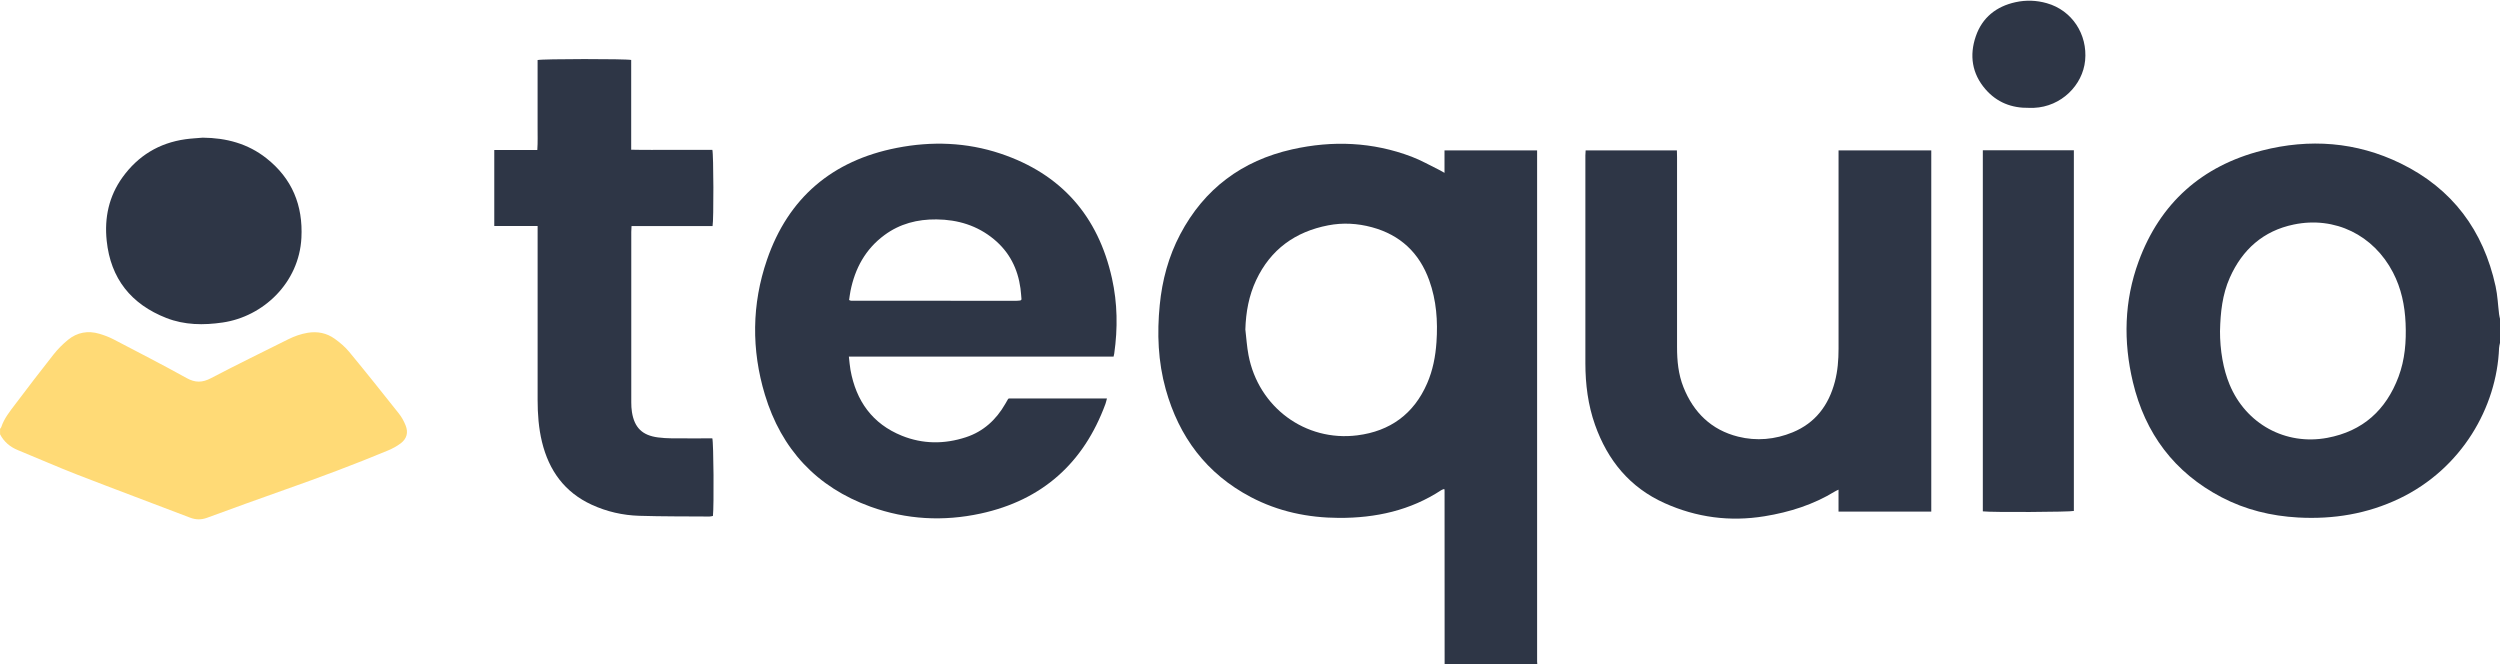 <?xml version="1.0" encoding="UTF-8"?>
<svg id="Layer_2" data-name="Layer 2" xmlns="http://www.w3.org/2000/svg" viewBox="0 0 859.29 228.25">
  <defs>
    <style>
      .cls-1 {
        fill: none;
      }

      .cls-1, .cls-2, .cls-3 {
        stroke-width: 0px;
      }

      .cls-2 {
        fill: #ffda76;
      }

      .cls-3 {
        fill: #2e3646;
      }
    </style>
  </defs>
  <g id="Layer_1-2" data-name="Layer 1">
    <g>
      <path class="cls-3" d="M496.54,228.25c0-19.89,0-39.78-.02-59.68,0-.12-.04-.24-.09-.5-.34.12-.7.18-.97.36-10.7,7.04-22.62,9.63-35.23,9.58-10.64-.05-20.83-2.17-30.31-7.16-15.24-8.03-24.68-20.68-29.25-37.08-2.64-9.48-3.01-19.17-2.05-28.93.83-8.53,3.02-16.67,7.02-24.27,8.27-15.71,21.29-25.36,38.49-29.23,13.87-3.12,27.67-2.57,41.08,2.52,3.25,1.23,6.3,2.99,9.43,4.52.54.27,1.06.59,1.86,1.03v-7.71h31.83v2.39c0,32.12,0,64.23,0,96.35,0,25.63,0,51.26,0,76.89,0,.31.04.62.06.93h-31.85ZM428.04,113.18c.35,2.96.53,5.96,1.09,8.89,3.39,17.87,19.5,29.83,37.41,27.56,11.25-1.42,19.43-7.34,24-17.88,1.96-4.51,2.87-9.27,3.2-14.15.49-7.22-.01-14.34-2.48-21.21-3.4-9.47-9.94-15.64-19.72-18.29-4.96-1.34-9.98-1.62-15.02-.65-11.34,2.19-19.78,8.27-24.75,18.81-2.51,5.33-3.54,11.01-3.72,16.91Z"/>
      <path class="cls-3" d="M859.29,117.86c-.11.59-.3,1.19-.32,1.78-.78,20.31-12.83,41.44-34.22,51.7-11.06,5.3-22.75,7.21-34.93,6.53-9.22-.52-18.01-2.66-26.21-6.94-16.26-8.5-26.29-21.93-30.5-39.6-3.32-13.93-3.01-27.92,1.96-41.45,7.37-20.08,21.76-32.86,42.42-38.14,16.29-4.17,32.39-3.02,47.65,4.42,17.77,8.67,28.44,23.04,32.63,42.24.69,3.15.81,6.41,1.21,9.62.07.54.21,1.07.32,1.6v8.23ZM763.05,113.67c-.02,6.76,1.13,13.28,3.28,18.47,5.61,13.57,19.22,21.04,33.62,18.35,12.17-2.28,20.17-9.54,24.46-20.98,2.22-5.92,2.7-12.12,2.43-18.4-.26-6.11-1.48-11.98-4.32-17.45-6.67-12.85-19.95-19.42-34.11-16.49-10.46,2.16-17.67,8.58-21.98,18.25-2.58,5.79-3.23,11.99-3.37,18.26Z"/>
      <path class="cls-2" d="M0,147.42c.15-.2.36-.38.43-.61,1-3.02,2.98-5.45,4.86-7.93,4.33-5.71,8.66-11.43,13.12-17.05,1.46-1.84,3.15-3.55,4.98-5.04,3.16-2.57,6.84-3.23,10.76-2.07,1.66.49,3.32,1.11,4.86,1.91,8.4,4.38,16.83,8.71,25.12,13.31,2.97,1.65,5.41,1.61,8.38.05,8.78-4.6,17.69-8.94,26.56-13.37,2.13-1.06,4.35-1.85,6.71-2.24,3.38-.55,6.51.09,9.25,2.05,1.81,1.3,3.57,2.78,4.98,4.49,5.8,7.02,11.48,14.14,17.13,21.27.95,1.2,1.71,2.62,2.28,4.04.98,2.46.41,4.56-1.7,6.16-1.33,1-2.84,1.81-4.38,2.45-11.68,4.86-23.54,9.29-35.47,13.49-8.93,3.15-17.83,6.39-26.73,9.65-1.98.72-3.82.7-5.81-.06-12.92-4.95-25.89-9.77-38.79-14.78-6.85-2.66-13.58-5.64-20.39-8.42-2.71-1.11-4.78-2.86-6.13-5.45,0-.62,0-1.25,0-1.87Z"/>
      <path class="cls-3" d="M382.76,122.56h-90.99c.2,1.67.29,3.14.55,4.58,1.92,10.64,7.5,18.53,17.69,22.64,7.21,2.9,14.64,2.92,22,.5,6.02-1.97,10.4-6.03,13.53-11.48.31-.54.62-1.08.93-1.62.03-.05.09-.08.25-.21h33.75c-.19.7-.31,1.29-.51,1.86-7.47,20.32-21.72,33.1-42.92,37.69-12.74,2.76-25.49,2.1-37.82-2.36-18.54-6.71-30.65-19.75-36.31-38.49-4.67-15.45-4.53-31.11.71-46.37,7.32-21.32,22.44-34.12,44.57-38.46,12.02-2.36,24.03-1.95,35.69,1.95,20.89,6.99,33.57,21.49,38.32,42.88,1.9,8.54,2.01,17.18.78,25.84-.03.24-.1.48-.22,1.03ZM291.84,103.12c.33.12.5.24.67.24,18.92.02,37.84.03,56.76.03.5,0,.99-.07,1.48-.12.05,0,.09-.07.14-.12.04-.04.08-.09.22-.23-.11-1.21-.19-2.52-.36-3.81-.92-6.75-3.79-12.46-9.1-16.86-5.73-4.75-12.4-6.76-19.75-6.84-6.55-.07-12.61,1.47-17.94,5.42-6.5,4.81-10.08,11.41-11.64,19.21-.2,1.02-.32,2.06-.47,3.08Z"/>
      <path class="cls-3" d="M663.8,175.85h-31.87v-7.55c-.59.29-.92.42-1.22.61-7.46,4.56-15.6,7.13-24.19,8.53-11.93,1.95-23.39.43-34.38-4.51-11.97-5.38-19.58-14.72-23.9-26.9-2.42-6.83-3.31-13.93-3.32-21.14-.03-23.82-.01-47.64,0-71.46,0-.55.05-1.09.09-1.74h31.37c.02.77.05,1.55.05,2.34,0,21.76,0,43.52,0,65.29,0,4.7.44,9.34,2.2,13.76,3.48,8.73,9.62,14.71,18.79,17,6.3,1.58,12.68,1.01,18.74-1.48,7.87-3.24,12.4-9.36,14.52-17.42.97-3.7,1.26-7.49,1.26-11.3,0-21.89,0-43.77,0-65.66,0-.8,0-1.6,0-2.53h31.87v124.18Z"/>
      <path class="cls-3" d="M184.78,77.67h-14.89v-26.11h14.79c.2-2.72.08-5.25.1-7.78.02-2.62,0-5.24,0-7.86v-7.67c0-2.55,0-5.1,0-7.61,1.6-.43,30.38-.45,32.17-.03v30.85c4.79.12,9.44.04,14.1.05,4.61.01,9.23,0,13.8,0,.42,1.47.49,24.08.07,26.2h-27.85c-.04.83-.09,1.43-.09,2.04,0,19.51,0,39.03,0,58.54,0,1.12.05,2.25.23,3.35.86,5.37,3.57,8.01,8.96,8.71,1.54.2,3.11.29,4.67.31,4.68.04,9.35.01,14,.01.44,1.41.59,23.27.21,26.67-.37.07-.77.2-1.18.2-8.05-.06-16.11,0-24.15-.25-5.65-.17-11.13-1.42-16.3-3.79-9.37-4.3-14.74-11.78-17.13-21.61-1.15-4.75-1.5-9.59-1.5-14.47,0-19.08,0-38.16,0-57.23,0-.74,0-1.47,0-2.54Z"/>
      <path class="cls-3" d="M681.53,51.65h31.29v123.97c-1.31.38-28.49.52-31.29.14V51.65Z"/>
      <path class="cls-3" d="M69.69,47.32c8.05.07,15.47,2.02,21.86,7.06,8.85,6.98,12.63,16.19,12.05,27.38-.8,15.43-13.09,27.04-27.06,29.09-6.59.97-13.12.89-19.36-1.55-12.09-4.73-19.16-13.53-20.51-26.57-.82-7.89.75-15.28,5.45-21.8,5.33-7.39,12.55-11.79,21.61-13.07,1.97-.28,3.97-.36,5.95-.54Z"/>
      <path class="cls-3" d="M697.39,37.07c-5.94.11-11.03-1.87-14.95-6.39-4.66-5.38-5.57-11.64-3.33-18.2,2.21-6.45,7.04-10.28,13.67-11.73,3.58-.78,7.19-.66,10.74.35,8.69,2.45,14.04,10.71,13.17,19.69-.82,8.48-8.19,15.89-17.62,16.28-.56.02-1.12,0-1.68,0Z"/>
      <path class="cls-1" d="M428.04,113.18c.18-5.91,1.21-11.59,3.72-16.91,4.97-10.54,13.41-16.62,24.75-18.81,5.04-.97,10.06-.69,15.02.65,9.78,2.64,16.32,8.81,19.72,18.29,2.46,6.86,2.96,13.99,2.48,21.21-.33,4.88-1.24,9.64-3.2,14.15-4.57,10.54-12.75,16.46-24,17.88-17.91,2.26-34.01-9.7-37.41-27.56-.56-2.93-.73-5.92-1.09-8.89Z"/>
      <path class="cls-1" d="M763.05,113.67c.13-6.27.78-12.46,3.37-18.26,4.31-9.67,11.52-16.09,21.98-18.25,14.17-2.92,27.44,3.64,34.11,16.49,2.84,5.47,4.05,11.34,4.32,17.45.27,6.28-.21,12.48-2.43,18.4-4.28,11.44-12.28,18.71-24.46,20.98-14.4,2.69-28-4.78-33.62-18.35-2.15-5.19-3.3-11.71-3.28-18.47Z"/>
      <path class="cls-1" d="M291.84,103.12c.16-1.02.27-2.06.47-3.08,1.56-7.8,5.14-14.39,11.64-19.21,5.33-3.95,11.39-5.49,17.94-5.42,7.35.08,14.02,2.09,19.75,6.84,5.31,4.4,8.18,10.11,9.1,16.86.18,1.29.25,2.6.36,3.81-.13.14-.17.19-.22.23-.04.04-.09.11-.14.12-.49.05-.99.12-1.48.12-18.92,0-37.84-.01-56.76-.03-.17,0-.34-.12-.67-.24Z"/>
    </g>
  </g>
</svg>